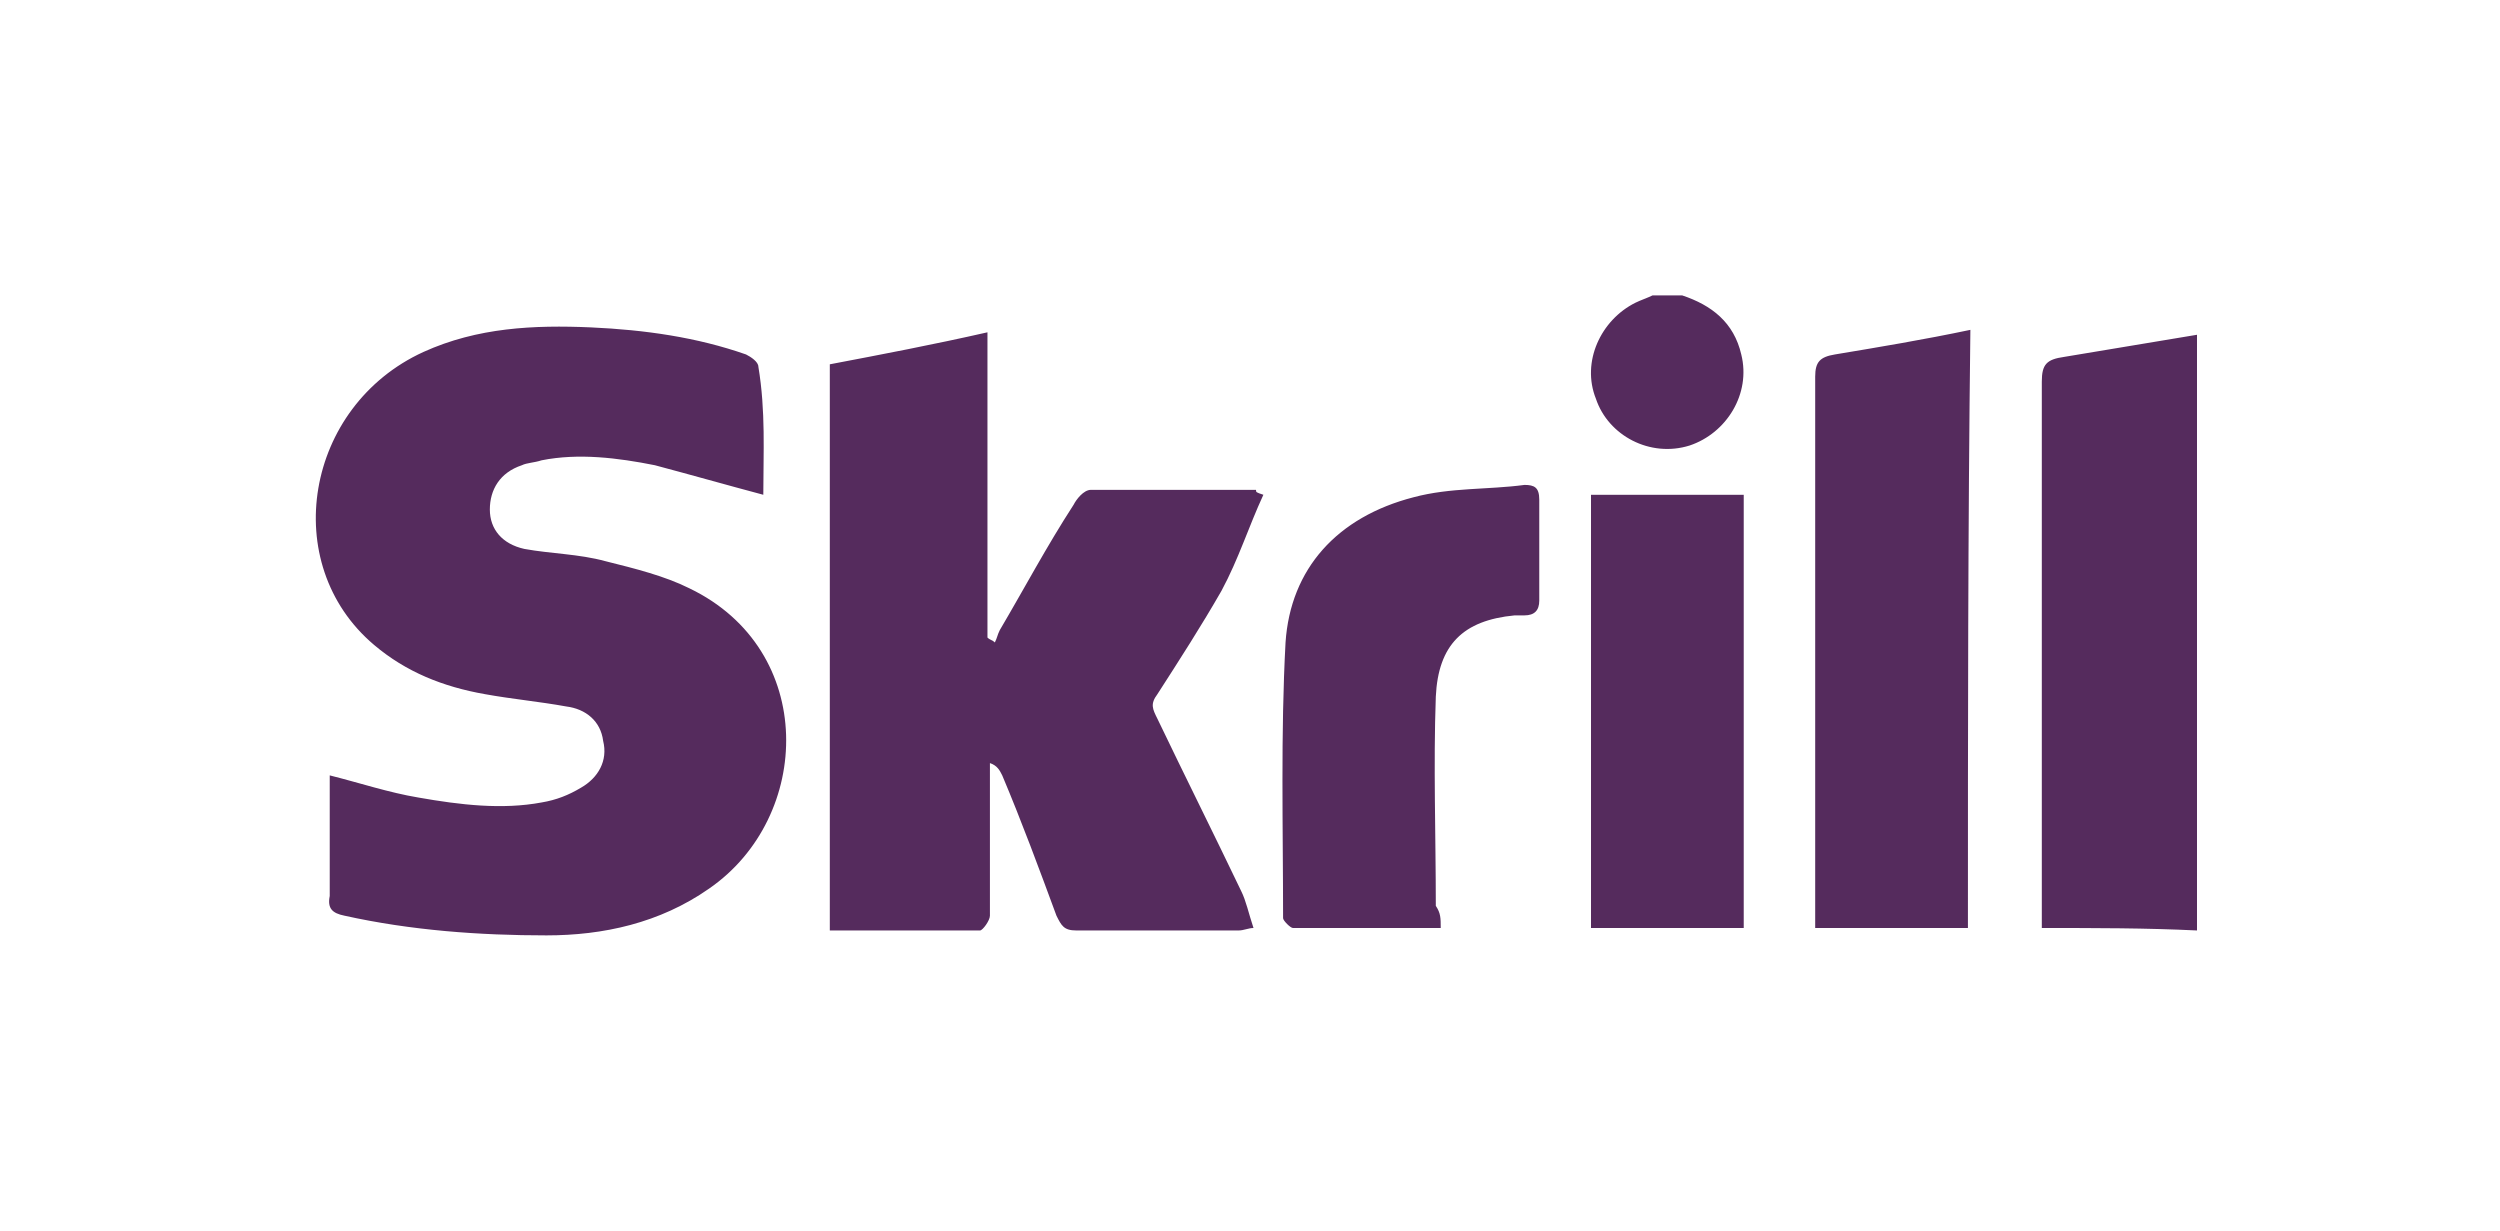 <svg width="65" height="32" viewBox="0 0 65 32" fill="none" xmlns="http://www.w3.org/2000/svg">
<path d="M43.736 7.68C44.505 7.936 45.081 8.384 45.273 9.216C45.529 10.24 44.889 11.264 43.928 11.584C42.903 11.904 41.815 11.328 41.494 10.368C41.11 9.408 41.622 8.32 42.519 7.872C42.647 7.808 42.839 7.744 42.967 7.68H43.736ZM19.846 12.864C18.885 12.608 17.988 12.352 17.027 12.096C16.067 11.904 15.042 11.776 14.081 11.968C13.889 12.032 13.697 12.032 13.569 12.096C12.992 12.288 12.736 12.736 12.736 13.248C12.736 13.76 13.056 14.144 13.633 14.272C14.337 14.4 15.042 14.4 15.746 14.592C16.515 14.784 17.284 14.976 17.924 15.296C21.255 16.896 21.127 21.248 18.436 23.104C17.155 24 15.682 24.32 14.209 24.32C12.48 24.32 10.687 24.192 8.957 23.808C8.637 23.744 8.509 23.616 8.573 23.296V20.16C9.341 20.352 10.11 20.608 10.879 20.736C11.967 20.928 13.056 21.056 14.081 20.864C14.465 20.8 14.786 20.672 15.106 20.48C15.554 20.224 15.81 19.776 15.682 19.264C15.618 18.752 15.234 18.432 14.722 18.368C14.017 18.24 13.312 18.176 12.608 18.048C11.519 17.856 10.558 17.472 9.726 16.768C7.228 14.656 7.932 10.56 11.007 9.152C12.416 8.512 13.889 8.448 15.362 8.512C16.771 8.576 18.116 8.768 19.397 9.216C19.525 9.28 19.718 9.408 19.718 9.536C19.91 10.688 19.846 11.776 19.846 12.864ZM32.848 12.864C32.463 13.696 32.207 14.528 31.759 15.36C31.246 16.256 30.67 17.152 30.093 18.048C29.901 18.304 29.965 18.432 30.093 18.688C30.798 20.16 31.567 21.696 32.271 23.168C32.399 23.424 32.463 23.744 32.591 24.128C32.463 24.128 32.335 24.192 32.207 24.192H27.98C27.66 24.192 27.596 24.064 27.468 23.808C27.019 22.592 26.571 21.376 26.058 20.16C25.994 20.032 25.93 19.904 25.738 19.84V23.808C25.738 23.936 25.546 24.192 25.482 24.192H21.575V9.472C22.92 9.216 24.265 8.96 25.674 8.64V16.576C25.738 16.64 25.802 16.64 25.866 16.704C25.93 16.576 25.93 16.512 25.994 16.384C26.635 15.296 27.211 14.208 27.916 13.12C27.98 12.992 28.172 12.736 28.364 12.736H32.656C32.656 12.8 32.656 12.8 32.848 12.864ZM53.087 24.128V23.616V9.92C53.087 9.472 53.215 9.344 53.664 9.28L57.122 8.704V24.192C55.777 24.128 54.496 24.128 53.087 24.128ZM51.166 24.128H47.195V23.616V9.792C47.195 9.408 47.323 9.28 47.707 9.216C48.86 9.024 50.013 8.832 51.23 8.576C51.166 13.76 51.166 18.944 51.166 24.128ZM37.459 24.128H33.616C33.552 24.128 33.36 23.936 33.36 23.872C33.36 21.504 33.296 19.072 33.424 16.704C33.552 14.784 34.769 13.44 36.755 12.928C37.715 12.672 38.676 12.736 39.637 12.608C39.893 12.608 40.021 12.672 40.021 12.992V15.616C40.021 15.872 39.893 16 39.637 16H39.381C38.036 16.128 37.395 16.768 37.331 18.112C37.267 19.904 37.331 21.696 37.331 23.552C37.459 23.744 37.459 23.872 37.459 24.128ZM45.337 12.864V24.128H41.366V12.864H45.337Z" fill="#552B5D"/>
</svg>
